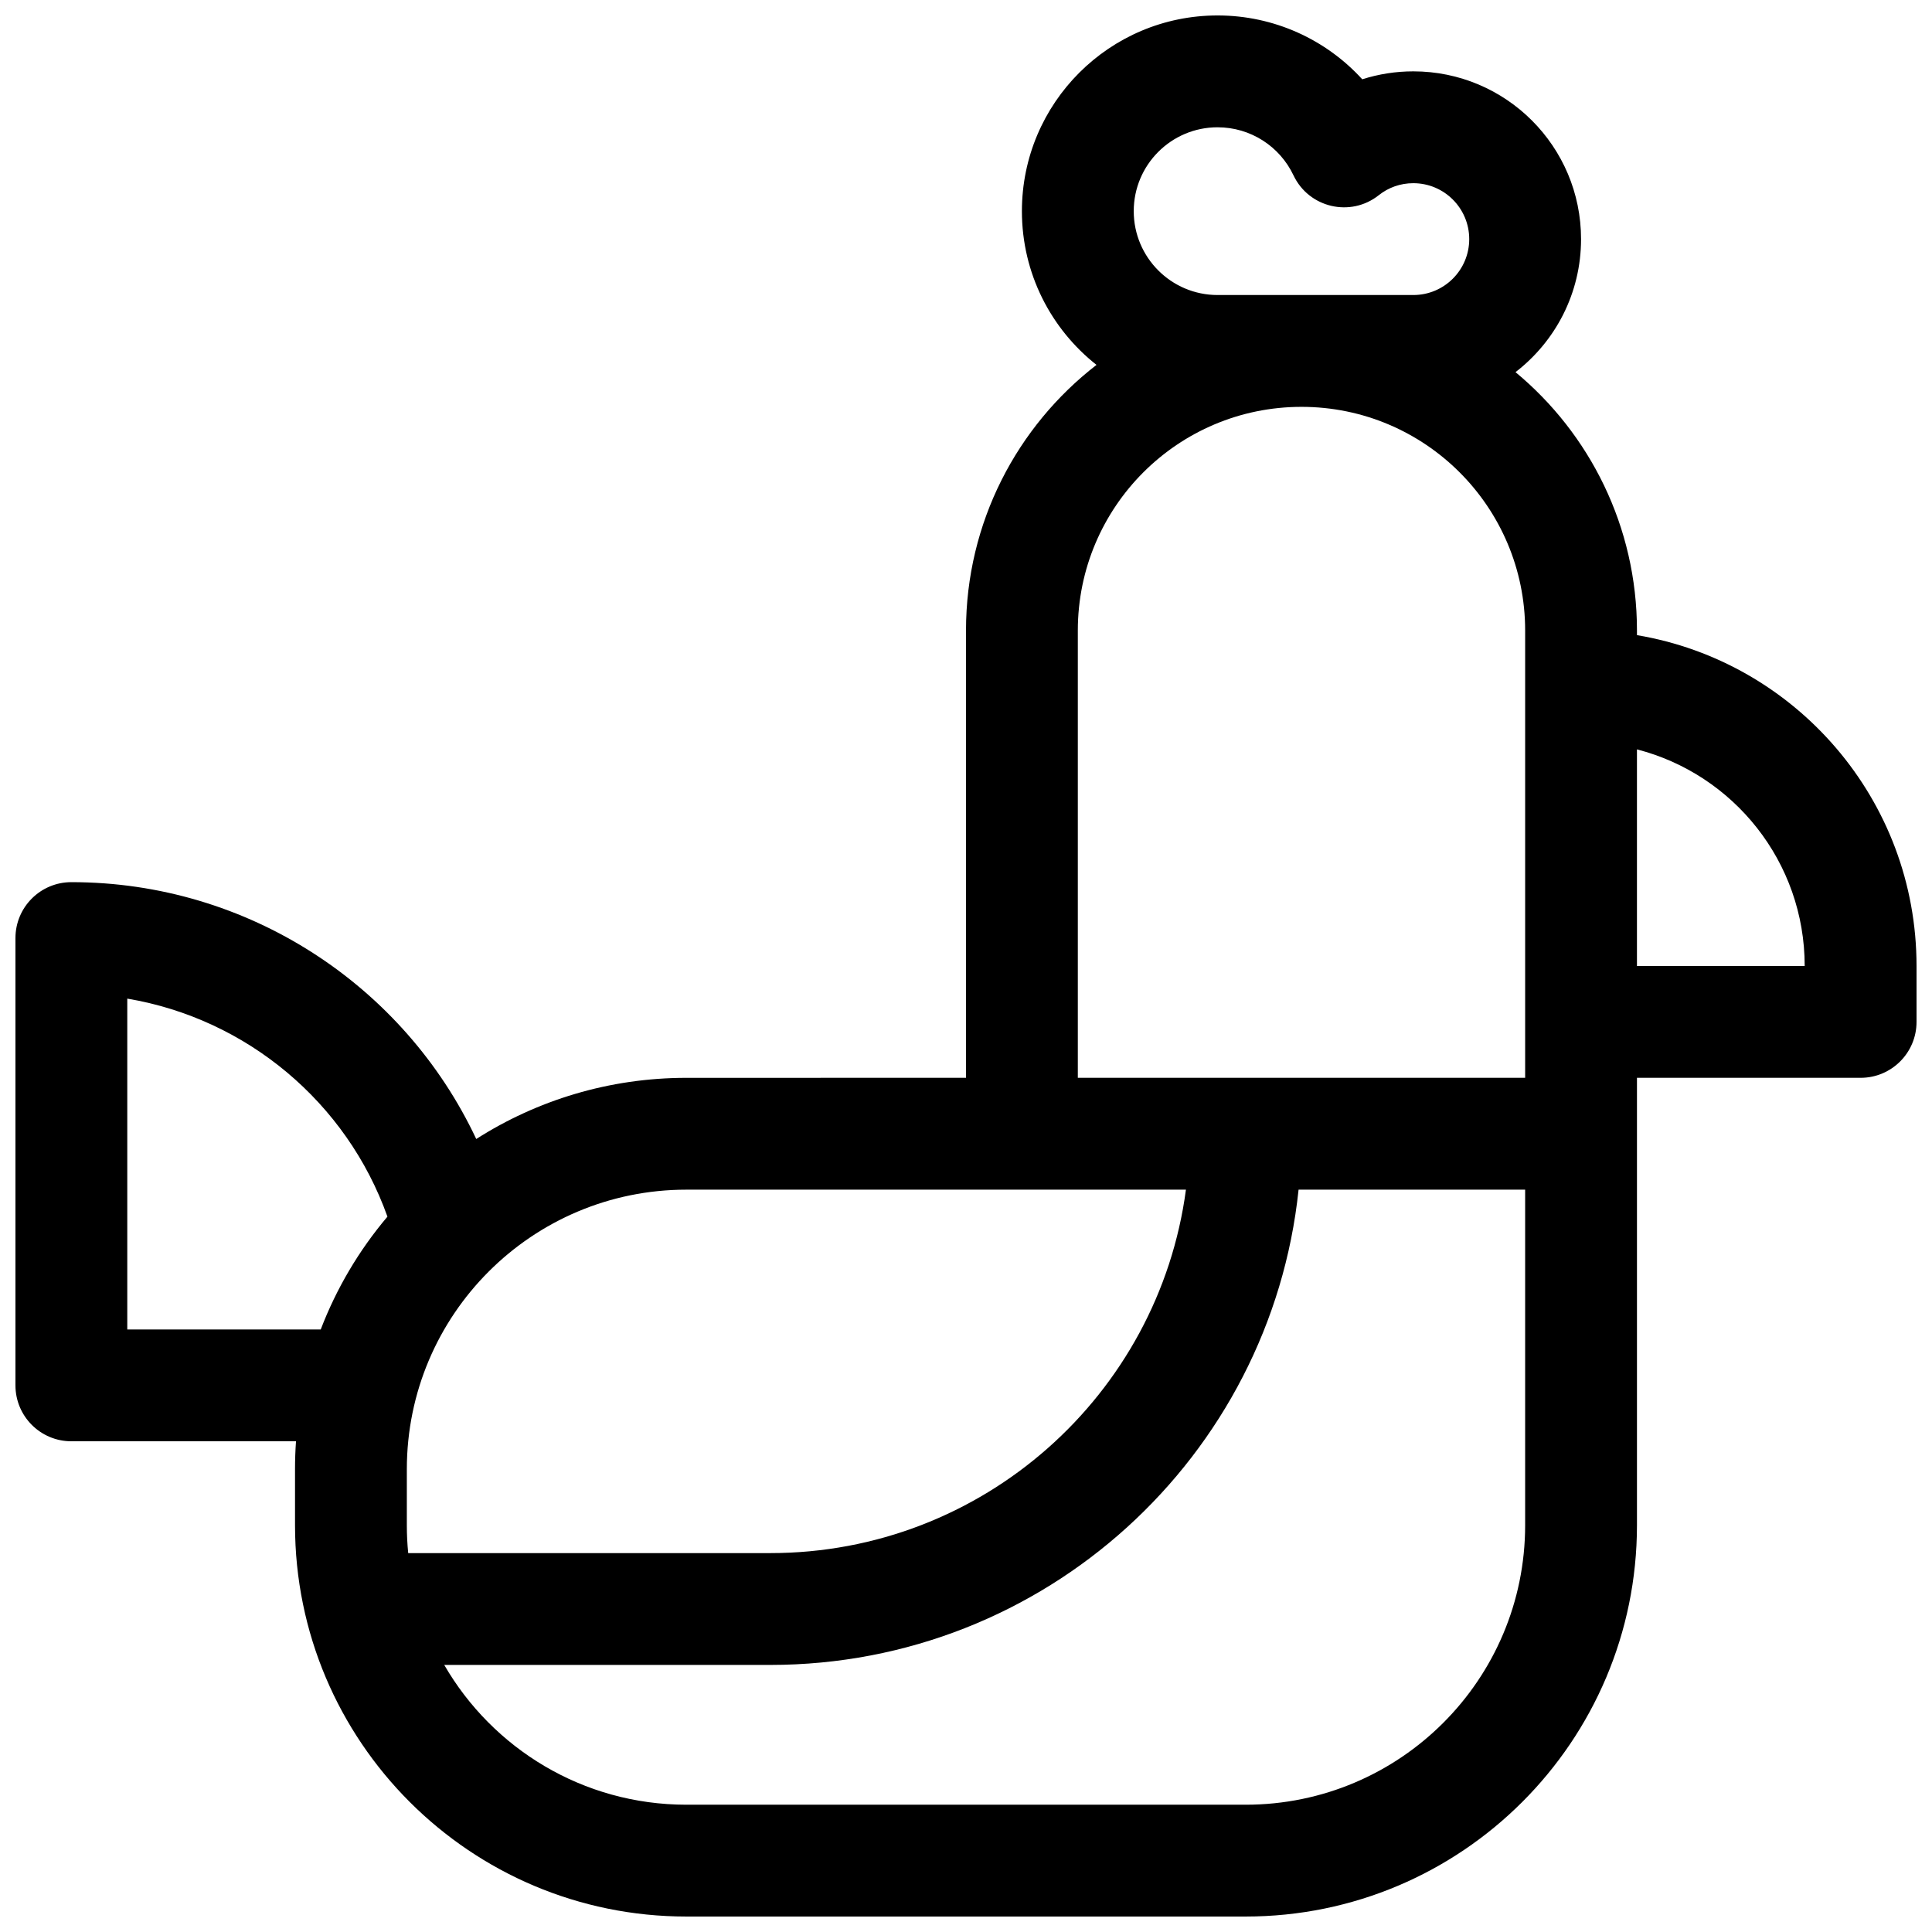 <?xml version="1.0" encoding="UTF-8"?>
<!-- Uploaded to: SVG Repo, www.svgrepo.com, Generator: SVG Repo Mixer Tools -->
<svg width="800px" height="800px" version="1.1" viewBox="144 144 512 512" xmlns="http://www.w3.org/2000/svg">
 <defs>
  <clipPath id="a">
   <path d="m148.09 148.09h503.81v503.81h-503.81z"/>
  </clipPath>
 </defs>
 <g clip-path="url(#a)">
  <path d="m400 429.63v-118.54c0-28.645 13.547-54.129 34.586-70.391-12.039-9.496-19.77-24.215-19.77-40.742 0-28.645 23.219-51.863 51.863-51.863 14.93 0 28.711 6.367 38.332 16.918 4.316-1.379 8.871-2.102 13.531-2.102 24.551 0 44.453 19.902 44.453 44.457 0 14.359-6.809 27.125-17.371 35.254 19.664 16.309 32.188 40.926 32.188 68.469v1.23c42.051 7.055 74.09 43.625 74.09 87.68v14.816c0 8.184-6.633 14.816-14.816 14.816h-59.273v118.55c0 57.285-46.438 103.72-103.72 103.72h-148.18c-57.289 0-103.73-46.438-103.73-103.72v-14.82c0-2.492 0.086-4.961 0.262-7.406h-59.535c-8.184 0-14.816-6.637-14.816-14.82v-118.54c0-8.184 6.633-14.816 14.816-14.816 46.801 0 88.145 27.34 107.3 68.066 16.09-10.258 35.199-16.207 55.699-16.207zm148.18 0v-118.54c0-32.734-26.539-59.27-59.273-59.27s-59.273 26.535-59.273 59.27v118.54zm-81.5-251.9c-12.277 0-22.227 9.949-22.227 22.227 0 12.273 9.949 22.227 22.227 22.227h51.863c8.184 0 14.816-6.633 14.816-14.816 0-8.184-6.633-14.82-14.816-14.82-3.394 0-6.57 1.125-9.148 3.176-7.473 5.934-18.523 3.363-22.609-5.262-3.652-7.715-11.422-12.73-20.105-12.73zm111.13 222.27h44.453c0-27.621-18.887-50.824-44.453-57.406zm-400.08 8.645v87.672h51.27c4.168-10.898 10.152-21 17.676-29.891-10.781-30.266-37.258-52.445-68.945-57.781zm84 176.58c12.812 22.145 36.754 37.043 64.18 37.043h148.18c40.918 0 74.09-33.168 74.09-74.086v-88.91h-60.043c-7.406 70.781-67.262 125.95-140 125.95zm-9.547-29.637h95.953c56.352 0 102.91-41.945 110.15-96.316h-132.38c-40.918 0-74.09 33.172-74.09 74.09v14.82c0 2.5 0.121 4.969 0.363 7.406z"/>
 </g>
</svg>